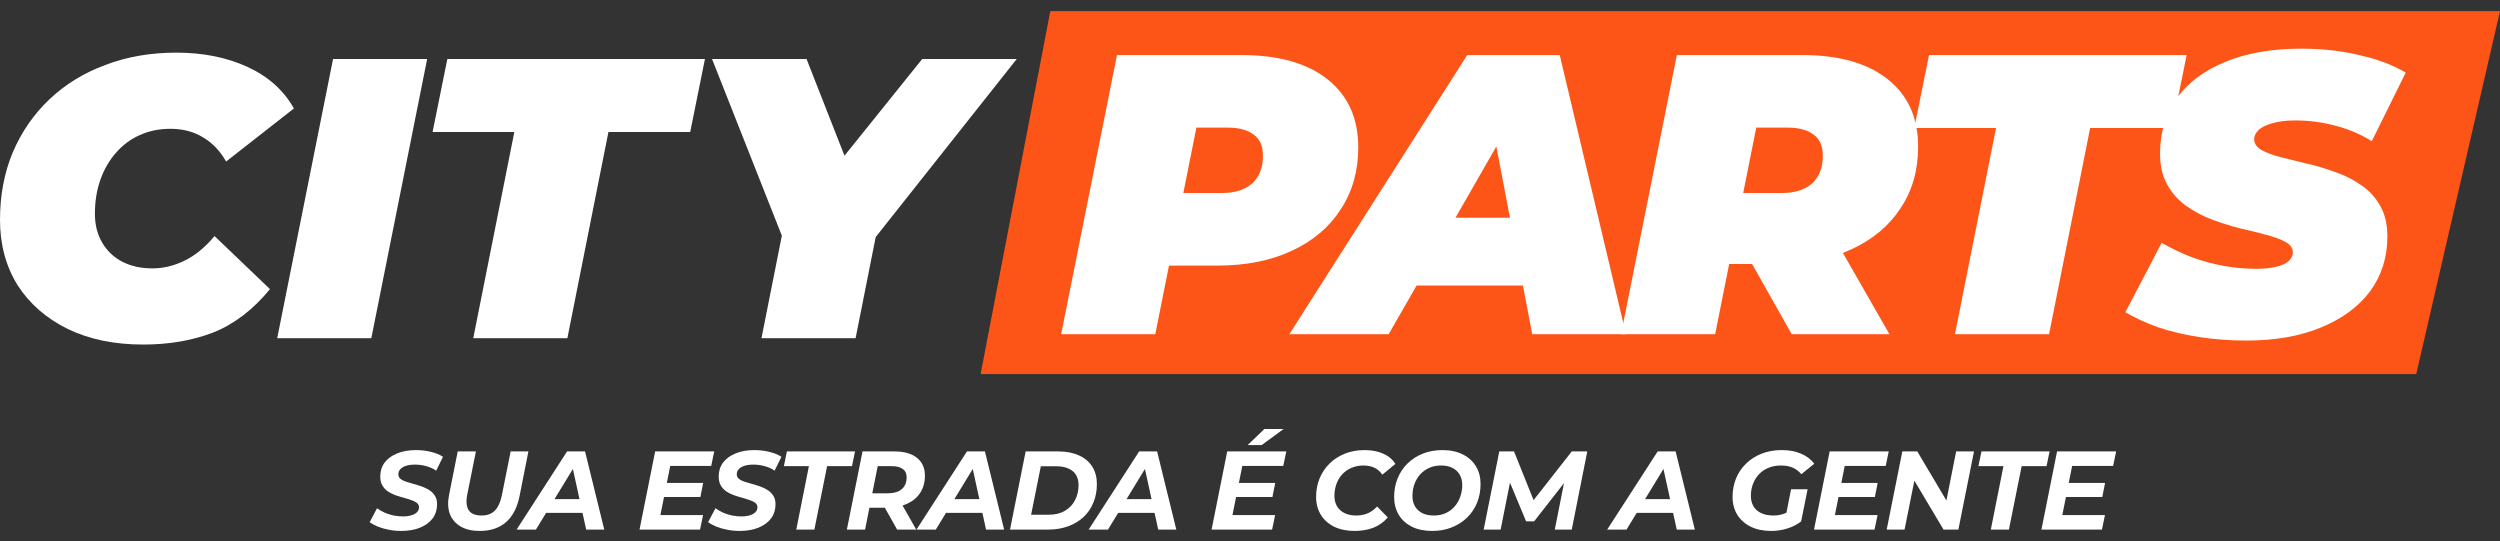 <?xml version="1.0" encoding="UTF-8"?>
<svg xmlns="http://www.w3.org/2000/svg" width="217" height="47" viewBox="0 0 217 47" fill="none">
  <rect x="0" y="0" width="217" height="47" fill="#333333" stroke="none"/>
  <path d="M91.166 0.969H217L209.729 32.468H85.118L91.166 0.969Z" fill="#FC5517"></path>
  <path d="M194.969 29.561C193.539 29.561 192.166 29.457 190.85 29.25C189.535 29.042 188.335 28.753 187.25 28.384C186.189 27.992 185.266 27.565 184.481 27.104L187.631 21.081C188.531 21.588 189.431 22.015 190.331 22.361C191.254 22.684 192.166 22.927 193.066 23.088C193.989 23.25 194.9 23.331 195.8 23.331C196.516 23.331 197.104 23.273 197.566 23.157C198.05 23.042 198.408 22.881 198.639 22.673C198.892 22.442 199.019 22.188 199.019 21.911C199.019 21.542 198.812 21.242 198.396 21.011C197.981 20.781 197.427 20.573 196.735 20.388C196.066 20.204 195.316 20.019 194.485 19.834C193.677 19.627 192.858 19.373 192.027 19.073C191.196 18.75 190.435 18.346 189.743 17.861C189.073 17.377 188.531 16.765 188.116 16.027C187.7 15.288 187.493 14.388 187.493 13.327C187.493 11.481 187.977 9.877 188.947 8.515C189.939 7.154 191.346 6.104 193.17 5.365C195.016 4.604 197.208 4.223 199.746 4.223C201.546 4.223 203.219 4.408 204.765 4.777C206.335 5.123 207.685 5.631 208.815 6.3L205.873 12.254C204.904 11.654 203.842 11.204 202.689 10.904C201.558 10.604 200.404 10.454 199.227 10.454C198.442 10.454 197.785 10.535 197.254 10.696C196.723 10.835 196.319 11.031 196.043 11.285C195.789 11.538 195.662 11.804 195.662 12.081C195.662 12.45 195.869 12.761 196.285 13.015C196.7 13.246 197.254 13.454 197.946 13.638C198.639 13.8 199.389 13.985 200.196 14.192C201.027 14.377 201.846 14.619 202.654 14.919C203.485 15.196 204.246 15.577 204.939 16.061C205.631 16.523 206.185 17.123 206.6 17.861C207.015 18.577 207.223 19.465 207.223 20.527C207.223 22.327 206.727 23.907 205.735 25.269C204.742 26.607 203.323 27.657 201.477 28.419C199.654 29.18 197.485 29.561 194.969 29.561Z" fill="white"></path>
  <path d="M169.69 29.007L173.256 11.111H166.16L167.44 4.777H189.801L188.521 11.111H181.425L177.859 29.007H169.69Z" fill="white"></path>
  <path d="M140.706 29.007L145.552 4.777H156.421C159.629 4.777 162.109 5.481 163.863 6.888C165.617 8.273 166.494 10.223 166.494 12.738C166.494 14.769 165.986 16.546 164.971 18.069C163.979 19.592 162.559 20.78 160.713 21.634C158.89 22.488 156.733 22.915 154.24 22.915H146.417L150.779 19.488L148.875 29.007H140.706ZM155.521 29.007L150.537 20.18H158.948L164.002 29.007H155.521ZM150.571 20.457L147.698 16.753H154.656C155.786 16.753 156.663 16.477 157.286 15.923C157.909 15.346 158.221 14.55 158.221 13.534C158.221 12.657 157.944 12.034 157.39 11.665C156.86 11.273 156.121 11.077 155.175 11.077H148.84L153.202 7.269L150.571 20.457Z" fill="white"></path>
  <path d="M111.917 29.007L127.356 4.777H135.386L141.132 29.007H132.998L129.086 8.55H132.271L120.537 29.007H111.917ZM119.048 24.784L122.302 18.9H133.448L134.348 24.784H119.048Z" fill="white"></path>
  <path d="M92.109 29.008L96.955 4.777H107.721C110.974 4.777 113.478 5.481 115.232 6.889C117.009 8.296 117.897 10.269 117.897 12.808C117.897 14.839 117.39 16.627 116.374 18.173C115.382 19.719 113.963 20.919 112.117 21.773C110.294 22.627 108.136 23.054 105.644 23.054H97.821L102.182 19.488L100.278 29.008H92.109ZM101.975 20.458L99.102 16.754H106.059C107.19 16.754 108.067 16.477 108.69 15.923C109.313 15.346 109.624 14.55 109.624 13.535C109.624 12.658 109.348 12.035 108.794 11.666C108.263 11.273 107.525 11.077 106.578 11.077H100.244L104.605 7.269L101.975 20.458Z" fill="white"></path>
  <path d="M66.097 29.353L68.209 18.726L69.109 23.607L61.805 5.123H70.009L74.993 17.826H69.836L80.047 5.123H88.251L73.609 23.607L76.378 18.726L74.267 29.353H66.097Z" fill="white"></path>
  <path d="M41.079 29.353L44.644 11.457H37.548L38.829 5.123H61.19L59.91 11.457H52.813L49.248 29.353H41.079Z" fill="white"></path>
  <path d="M24.062 29.353L28.909 5.123H37.078L32.232 29.353H24.062Z" fill="white"></path>
  <path d="M12.427 29.907C9.934 29.907 7.754 29.457 5.885 28.557C4.015 27.634 2.562 26.365 1.523 24.749C0.508 23.111 0 21.219 0 19.073C0 16.95 0.369 15 1.108 13.223C1.869 11.446 2.931 9.911 4.292 8.619C5.654 7.327 7.269 6.334 9.138 5.642C11.008 4.927 13.061 4.569 15.3 4.569C17.631 4.569 19.696 4.984 21.496 5.815C23.296 6.646 24.634 7.846 25.511 9.415L19.627 14.019C19.119 13.119 18.461 12.427 17.654 11.942C16.846 11.434 15.888 11.18 14.78 11.18C13.811 11.18 12.923 11.365 12.115 11.734C11.331 12.08 10.65 12.588 10.073 13.257C9.496 13.903 9.046 14.677 8.723 15.576C8.4 16.477 8.238 17.469 8.238 18.553C8.238 19.5 8.446 20.33 8.861 21.046C9.277 21.761 9.854 22.315 10.592 22.707C11.354 23.099 12.231 23.296 13.223 23.296C14.169 23.296 15.092 23.076 15.992 22.638C16.915 22.199 17.792 21.484 18.623 20.492L23.434 25.096C21.957 26.895 20.307 28.153 18.484 28.869C16.684 29.561 14.665 29.907 12.427 29.907Z" fill="white"></path>
  <path d="M179.455 41.917H182.721L182.479 43.138H179.212L179.455 41.917ZM179.009 44.709H182.711L182.45 45.968H177.197L178.553 39.184H183.681L183.419 40.444H179.862L179.009 44.709Z" fill="white"></path>
  <path d="M172.804 45.968L173.899 40.463H171.728L171.99 39.184H177.902L177.641 40.463H175.479L174.374 45.968H172.804Z" fill="white"></path>
  <path d="M163.765 45.968L165.122 39.184H166.421L169.338 44.098L168.824 44.069L169.793 39.184H171.344L169.987 45.968H168.698L165.771 41.054L166.295 41.084L165.316 45.968H163.765Z" fill="white"></path>
  <path d="M159.715 41.917H162.981L162.739 43.138H159.473L159.715 41.917ZM159.269 44.709H162.972L162.71 45.968H157.457L158.814 39.184H163.941L163.679 40.444H160.122L159.269 44.709Z" fill="white"></path>
  <path d="M153.74 46.085C153.055 46.085 152.461 45.962 151.957 45.716C151.459 45.464 151.071 45.119 150.794 44.679C150.522 44.233 150.386 43.72 150.386 43.138C150.386 42.563 150.487 42.027 150.687 41.529C150.894 41.032 151.184 40.602 151.559 40.24C151.934 39.872 152.383 39.584 152.906 39.378C153.43 39.171 154.011 39.068 154.651 39.068C155.297 39.068 155.856 39.171 156.328 39.378C156.806 39.578 157.19 39.869 157.481 40.25L156.357 41.161C156.131 40.89 155.872 40.696 155.581 40.58C155.297 40.463 154.964 40.405 154.583 40.405C154.183 40.405 153.821 40.473 153.498 40.609C153.181 40.738 152.91 40.922 152.684 41.161C152.457 41.4 152.283 41.681 152.16 42.004C152.037 42.321 151.976 42.667 151.976 43.041C151.976 43.384 152.05 43.684 152.199 43.943C152.348 44.195 152.567 44.392 152.858 44.534C153.155 44.676 153.517 44.747 153.943 44.747C154.267 44.747 154.577 44.692 154.874 44.583C155.171 44.473 155.459 44.301 155.737 44.069L156.337 45.261C155.995 45.526 155.598 45.729 155.145 45.871C154.699 46.014 154.231 46.085 153.74 46.085ZM154.961 45.019L155.465 42.47H156.9L156.337 45.261L154.961 45.019Z" fill="white"></path>
  <path d="M139.504 45.968L143.885 39.184H145.445L147.112 45.968H145.542L144.224 39.959H144.844L141.181 45.968H139.504ZM141.316 44.515L141.956 43.322H145.455L145.639 44.515H141.316Z" fill="white"></path>
  <path d="M128.782 45.968L130.139 39.184H131.418L133.347 43.991L132.668 43.982L136.429 39.184H137.776L136.429 45.968H134.956L135.857 41.423H136.157L133.163 45.251H132.465L130.866 41.413L131.156 41.442L130.255 45.968H128.782Z" fill="white"></path>
  <path d="M124.316 46.085C123.631 46.085 123.04 45.962 122.542 45.716C122.051 45.464 121.673 45.119 121.408 44.679C121.143 44.233 121.011 43.72 121.011 43.138C121.011 42.557 121.111 42.02 121.311 41.529C121.511 41.032 121.796 40.602 122.164 40.24C122.539 39.872 122.981 39.584 123.492 39.378C124.009 39.171 124.581 39.068 125.207 39.068C125.892 39.068 126.48 39.194 126.971 39.446C127.469 39.691 127.85 40.037 128.115 40.483C128.38 40.922 128.512 41.432 128.512 42.014C128.512 42.596 128.412 43.135 128.212 43.633C128.012 44.124 127.724 44.553 127.349 44.922C126.981 45.283 126.538 45.568 126.022 45.775C125.511 45.981 124.943 46.085 124.316 46.085ZM124.451 44.747C124.833 44.747 125.175 44.679 125.479 44.544C125.789 44.401 126.051 44.208 126.264 43.962C126.477 43.717 126.639 43.436 126.748 43.119C126.865 42.796 126.923 42.457 126.923 42.101C126.923 41.765 126.852 41.471 126.71 41.219C126.568 40.961 126.358 40.761 126.08 40.618C125.808 40.476 125.472 40.405 125.072 40.405C124.691 40.405 124.348 40.476 124.044 40.618C123.741 40.754 123.479 40.945 123.259 41.19C123.046 41.436 122.881 41.72 122.765 42.043C122.655 42.36 122.6 42.696 122.6 43.051C122.6 43.387 122.671 43.684 122.813 43.943C122.962 44.195 123.172 44.392 123.443 44.534C123.721 44.676 124.057 44.747 124.451 44.747Z" fill="white"></path>
  <path d="M117.592 46.085C116.9 46.085 116.302 45.962 115.798 45.716C115.301 45.464 114.916 45.119 114.645 44.679C114.374 44.233 114.238 43.72 114.238 43.138C114.238 42.563 114.338 42.027 114.538 41.529C114.745 41.032 115.033 40.602 115.401 40.24C115.776 39.872 116.218 39.584 116.729 39.378C117.246 39.171 117.821 39.068 118.454 39.068C119.061 39.068 119.598 39.171 120.063 39.378C120.528 39.584 120.88 39.882 121.119 40.27L119.985 41.2C119.811 40.941 119.588 40.744 119.317 40.609C119.045 40.473 118.722 40.405 118.348 40.405C117.966 40.405 117.621 40.473 117.31 40.609C117 40.738 116.732 40.925 116.506 41.171C116.286 41.41 116.118 41.691 116.002 42.014C115.886 42.337 115.828 42.68 115.828 43.041C115.828 43.384 115.902 43.684 116.05 43.943C116.199 44.195 116.416 44.392 116.7 44.534C116.984 44.676 117.327 44.747 117.727 44.747C118.076 44.747 118.402 44.686 118.706 44.563C119.01 44.434 119.284 44.233 119.53 43.962L120.46 44.912C120.105 45.325 119.682 45.626 119.191 45.813C118.706 45.994 118.173 46.085 117.592 46.085Z" fill="white"></path>
  <path d="M107.424 41.917H110.69L110.448 43.138H107.182L107.424 41.917ZM106.978 44.709H110.681L110.419 45.968H105.166L106.523 39.184H111.65L111.388 40.444H107.831L106.978 44.709ZM108.296 38.632L109.75 37.236H111.417L109.518 38.632H108.296Z" fill="white"></path>
  <path d="M94.496 45.968L98.877 39.184H100.437L102.104 45.968H100.534L99.216 39.959H99.836L96.173 45.968H94.496ZM96.308 44.515L96.948 43.322H100.447L100.631 44.515H96.308Z" fill="white"></path>
  <path d="M87.669 45.968L89.026 39.184H91.866C92.564 39.184 93.161 39.3 93.659 39.533C94.163 39.759 94.547 40.085 94.812 40.512C95.077 40.932 95.209 41.432 95.209 42.014C95.209 42.615 95.106 43.158 94.899 43.642C94.699 44.127 94.412 44.544 94.037 44.893C93.662 45.235 93.216 45.5 92.699 45.687C92.182 45.875 91.61 45.968 90.984 45.968H87.669ZM89.501 44.679H91.032C91.581 44.679 92.047 44.566 92.428 44.34C92.816 44.114 93.109 43.807 93.31 43.419C93.516 43.032 93.62 42.592 93.62 42.101C93.62 41.765 93.549 41.478 93.407 41.239C93.264 40.993 93.048 40.806 92.757 40.677C92.473 40.541 92.118 40.473 91.691 40.473H90.344L89.501 44.679Z" fill="white"></path>
  <path d="M79.551 45.968L83.932 39.184H85.492L87.159 45.968H85.589L84.271 39.959H84.891L81.228 45.968H79.551ZM81.364 44.515L82.003 43.322H85.502L85.686 44.515H81.364Z" fill="white"></path>
  <path d="M73.509 45.968L74.866 39.184H77.628C78.475 39.184 79.127 39.368 79.586 39.736C80.052 40.105 80.284 40.622 80.284 41.287C80.284 41.856 80.148 42.35 79.877 42.77C79.612 43.184 79.231 43.503 78.733 43.73C78.242 43.956 77.661 44.069 76.989 44.069H74.779L75.603 43.381L75.089 45.968H73.509ZM77.871 45.968L76.485 43.507H78.132L79.528 45.968H77.871ZM75.564 43.565L75.021 42.819H77.047C77.57 42.819 77.974 42.702 78.258 42.47C78.549 42.23 78.695 41.885 78.695 41.432C78.695 41.103 78.582 40.861 78.355 40.706C78.136 40.544 77.826 40.463 77.425 40.463H75.516L76.339 39.698L75.564 43.565Z" fill="white"></path>
  <path d="M69.117 45.968L70.212 40.463H68.041L68.303 39.184H74.215L73.953 40.463H71.792L70.687 45.968H69.117Z" fill="white"></path>
  <path d="M64.184 46.085C63.816 46.085 63.458 46.049 63.109 45.978C62.766 45.913 62.453 45.823 62.169 45.707C61.891 45.59 61.655 45.464 61.461 45.329L62.101 44.117C62.314 44.266 62.54 44.395 62.779 44.505C63.025 44.608 63.28 44.689 63.545 44.747C63.81 44.799 64.075 44.825 64.34 44.825C64.63 44.825 64.879 44.792 65.086 44.728C65.299 44.663 65.461 44.573 65.57 44.456C65.687 44.34 65.745 44.198 65.745 44.03C65.745 43.875 65.683 43.749 65.561 43.652C65.438 43.555 65.276 43.474 65.076 43.41C64.882 43.339 64.666 43.271 64.427 43.206C64.188 43.142 63.945 43.067 63.7 42.983C63.461 42.893 63.241 42.783 63.041 42.654C62.847 42.518 62.689 42.347 62.566 42.14C62.443 41.933 62.382 41.675 62.382 41.365C62.382 40.899 62.508 40.496 62.76 40.153C63.018 39.811 63.38 39.546 63.845 39.358C64.31 39.164 64.856 39.068 65.483 39.068C65.942 39.068 66.375 39.119 66.782 39.223C67.189 39.32 67.538 39.462 67.829 39.649L67.237 40.851C66.979 40.676 66.692 40.547 66.375 40.463C66.058 40.373 65.732 40.328 65.396 40.328C65.092 40.328 64.831 40.363 64.611 40.434C64.398 40.505 64.233 40.605 64.117 40.735C64.007 40.857 63.952 41 63.952 41.161C63.952 41.323 64.01 41.455 64.126 41.559C64.249 41.655 64.411 41.739 64.611 41.81C64.811 41.875 65.031 41.94 65.27 42.004C65.509 42.069 65.748 42.143 65.987 42.227C66.226 42.311 66.446 42.418 66.646 42.547C66.847 42.676 67.008 42.841 67.131 43.041C67.254 43.235 67.315 43.481 67.315 43.778C67.315 44.243 67.186 44.65 66.927 44.999C66.669 45.342 66.304 45.61 65.832 45.804C65.367 45.991 64.818 46.085 64.184 46.085Z" fill="white"></path>
  <path d="M57.769 41.917H61.035L60.793 43.138H57.527L57.769 41.917ZM57.323 44.709H61.026L60.764 45.968H55.511L56.868 39.184H61.995L61.733 40.444H58.176L57.323 44.709Z" fill="white"></path>
  <path d="M44.842 45.968L49.222 39.184H50.783L52.45 45.968H50.88L49.562 39.959H50.182L46.518 45.968H44.842ZM46.654 44.515L47.294 43.322H50.792L50.977 44.515H46.654Z" fill="white"></path>
  <path d="M41.629 46.085C40.97 46.085 40.421 45.956 39.981 45.697C39.542 45.439 39.232 45.08 39.051 44.621C38.877 44.156 38.851 43.61 38.974 42.983L39.73 39.184H41.309L40.553 42.954C40.495 43.258 40.479 43.523 40.505 43.749C40.531 43.975 40.595 44.163 40.699 44.311C40.809 44.46 40.957 44.57 41.145 44.641C41.332 44.712 41.552 44.747 41.804 44.747C42.12 44.747 42.395 44.686 42.627 44.563C42.86 44.44 43.054 44.246 43.209 43.982C43.364 43.717 43.484 43.374 43.568 42.954L44.324 39.184H45.865L45.099 43.051C44.899 44.053 44.508 44.809 43.926 45.319C43.345 45.83 42.579 46.085 41.629 46.085Z" fill="white"></path>
  <path d="M34.809 46.085C34.44 46.085 34.082 46.049 33.733 45.978C33.39 45.913 33.077 45.823 32.793 45.707C32.515 45.59 32.279 45.464 32.085 45.329L32.725 44.117C32.938 44.266 33.164 44.395 33.403 44.505C33.649 44.608 33.904 44.689 34.169 44.747C34.434 44.799 34.699 44.825 34.964 44.825C35.255 44.825 35.503 44.792 35.71 44.728C35.923 44.663 36.085 44.573 36.195 44.456C36.311 44.34 36.369 44.198 36.369 44.03C36.369 43.875 36.308 43.749 36.185 43.652C36.062 43.555 35.901 43.474 35.7 43.41C35.507 43.339 35.29 43.271 35.051 43.206C34.812 43.142 34.57 43.067 34.324 42.983C34.085 42.893 33.865 42.783 33.665 42.654C33.471 42.518 33.313 42.347 33.19 42.14C33.067 41.933 33.006 41.675 33.006 41.365C33.006 40.899 33.132 40.496 33.384 40.153C33.642 39.811 34.004 39.546 34.469 39.358C34.935 39.164 35.481 39.068 36.107 39.068C36.566 39.068 36.999 39.119 37.406 39.223C37.813 39.32 38.162 39.462 38.453 39.649L37.862 40.851C37.603 40.676 37.316 40.547 36.999 40.463C36.682 40.373 36.356 40.328 36.02 40.328C35.717 40.328 35.455 40.363 35.235 40.434C35.022 40.505 34.857 40.605 34.741 40.735C34.631 40.857 34.576 41 34.576 41.161C34.576 41.323 34.634 41.455 34.751 41.559C34.873 41.655 35.035 41.739 35.235 41.81C35.435 41.875 35.655 41.94 35.894 42.004C36.133 42.069 36.372 42.143 36.611 42.227C36.85 42.311 37.07 42.418 37.27 42.547C37.471 42.676 37.632 42.841 37.755 43.041C37.878 43.235 37.939 43.481 37.939 43.778C37.939 44.243 37.81 44.65 37.552 44.999C37.293 45.342 36.928 45.61 36.456 45.804C35.991 45.991 35.442 46.085 34.809 46.085Z" fill="white"></path>
</svg>
